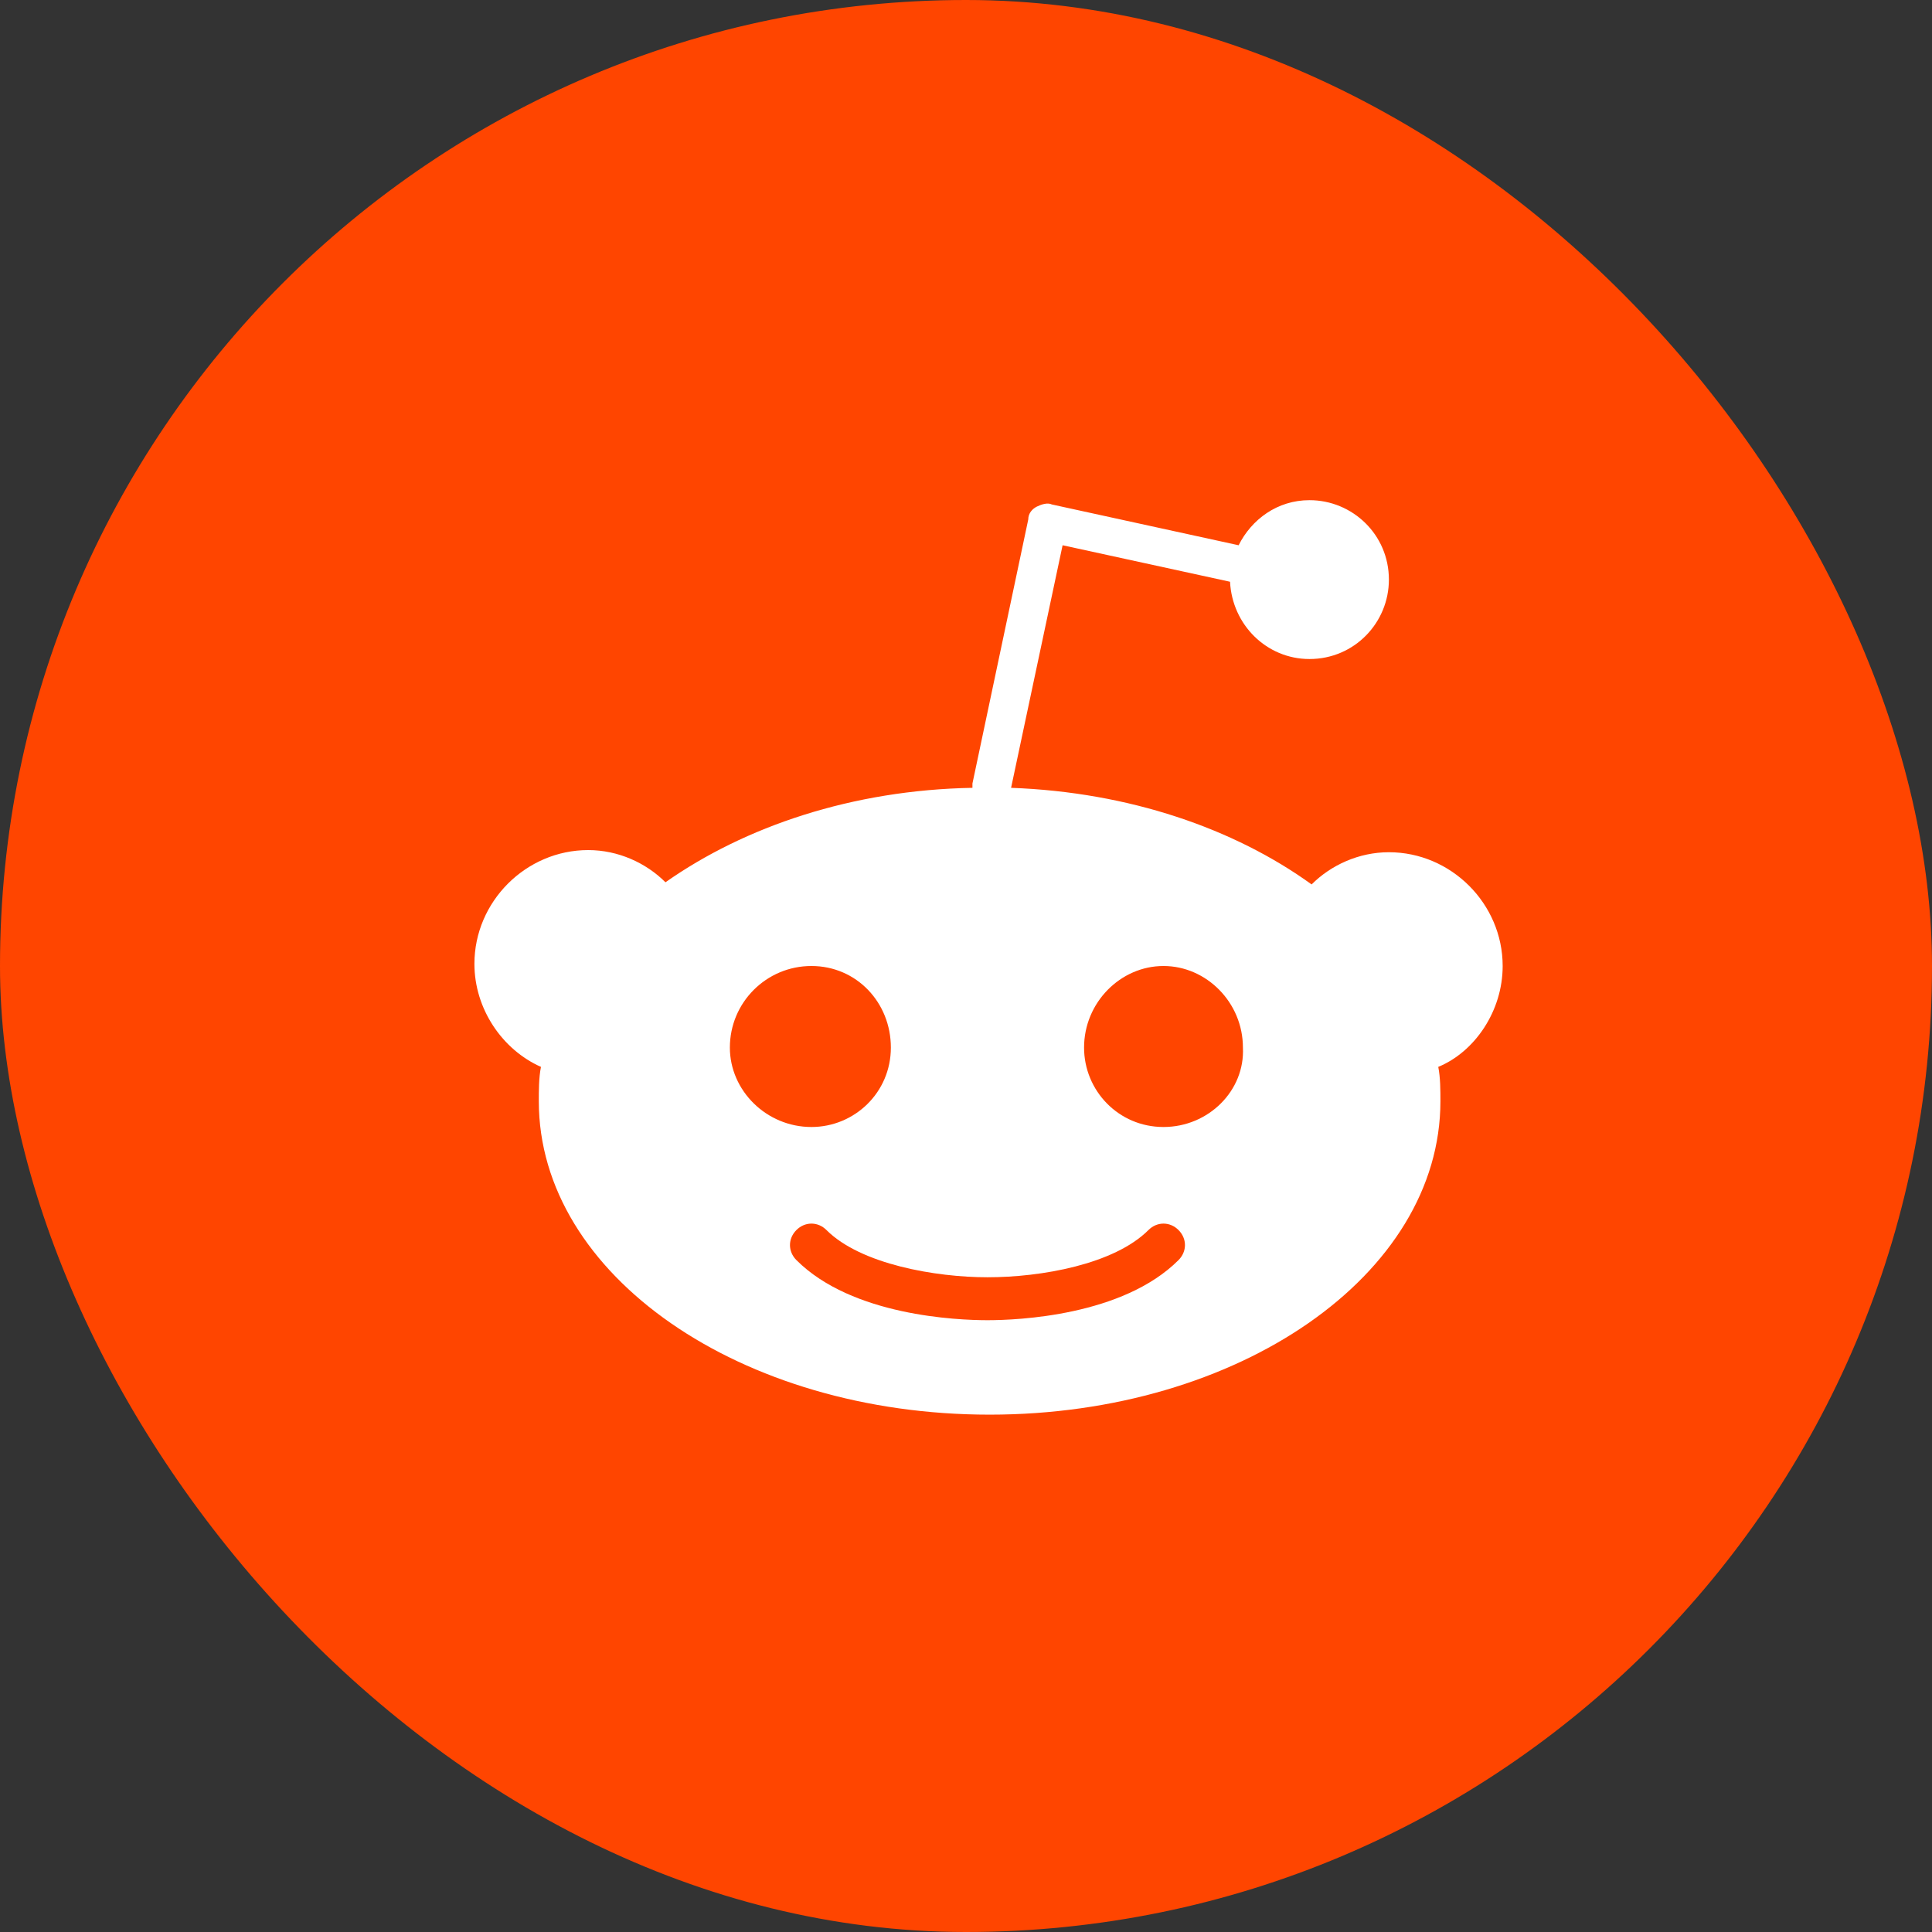 <?xml version="1.0" encoding="UTF-8"?>
<svg width="40px" height="40px" viewBox="0 0 90 90" version="1.1" xmlns="http://www.w3.org/2000/svg" xmlns:xlink="http://www.w3.org/1999/xlink">
    <rect x="0" y="0" width="90" height="90" fill="#333333" stroke="none"/>
    <!-- Generator: Sketch 50.2 (55047) - http://www.bohemiancoding.com/sketch -->
    <title>Fill-3</title>
    <desc>Created with Sketch.</desc>
    <defs></defs>
    <g id="Page-1" stroke="none" stroke-width="1" fill="none" fill-rule="evenodd">
        <rect id="iMessage" fill="#FF4500" x="0" y="0" width="90" height="90" rx="45"></rect>
        <g id="logo01" fill="#FFFFFF" fill-rule="nonzero" transform='translate(22, 23)'>
            <path d="M32.2,29.5 C30.1,29.5 28.5,27.8 28.5,25.8 C28.5,23.7 30.2,22 32.2,22 C34.2,22 35.9,23.7 35.9,25.8 C36,27.8 34.3,29.5 32.2,29.5 M32.9,35.7 C30.3,38.3 25.4,38.5 24,38.5 C22.6,38.5 17.7,38.3 15.1,35.7 C14.7,35.3 14.7,34.7 15.1,34.3 C15.5,33.9 16.1,33.9 16.5,34.3 C18.1,35.9 21.6,36.5 24,36.5 C26.5,36.5 29.9,35.9 31.5,34.3 C31.9,33.9 32.5,33.9 32.9,34.3 C33.3,34.7 33.3,35.3 32.9,35.7 M12,25.8 C12,23.7 13.7,22 15.8,22 C17.9,22 19.5,23.7 19.5,25.8 C19.5,27.9 17.8,29.5 15.8,29.5 C13.7,29.5 12,27.8 12,25.8 M48,22 C48,19.1 45.6,16.7 42.7,16.7 C41.3,16.7 40,17.3 39.1,18.2 C35.5,15.6 30.6,13.9 25.1,13.7 L27.5,2.4 L35.3,4.1 C35.4,6.1 37,7.7 39,7.7 C41.1,7.7 42.7,6 42.7,4 C42.7,1.9 41,0.3 39,0.3 C37.5,0.3 36.3,1.2 35.7,2.4 L27,0.5 C26.8,0.4 26.5,0.5 26.3,0.6 C26.1,0.7 25.9,0.9 25.9,1.2 L23.3,13.5 C23.3,13.6 23.3,13.6 23.3,13.7 C17.7,13.8 12.7,15.5 9,18.1 C8.1,17.2 6.8,16.6 5.4,16.6 C2.5,16.6 0.1,19 0.1,21.9 C0.1,24 1.4,25.9 3.2,26.7 C3.1,27.2 3.1,27.8 3.1,28.3 C3.1,36.4 12.5,42.9 24.1,42.9 C35.7,42.9 45.1,36.4 45.1,28.3 C45.1,27.8 45.1,27.2 45,26.7 C46.7,26 48,24.1 48,22" id="Fill-3"></path>
        </g>
    </g>
</svg>